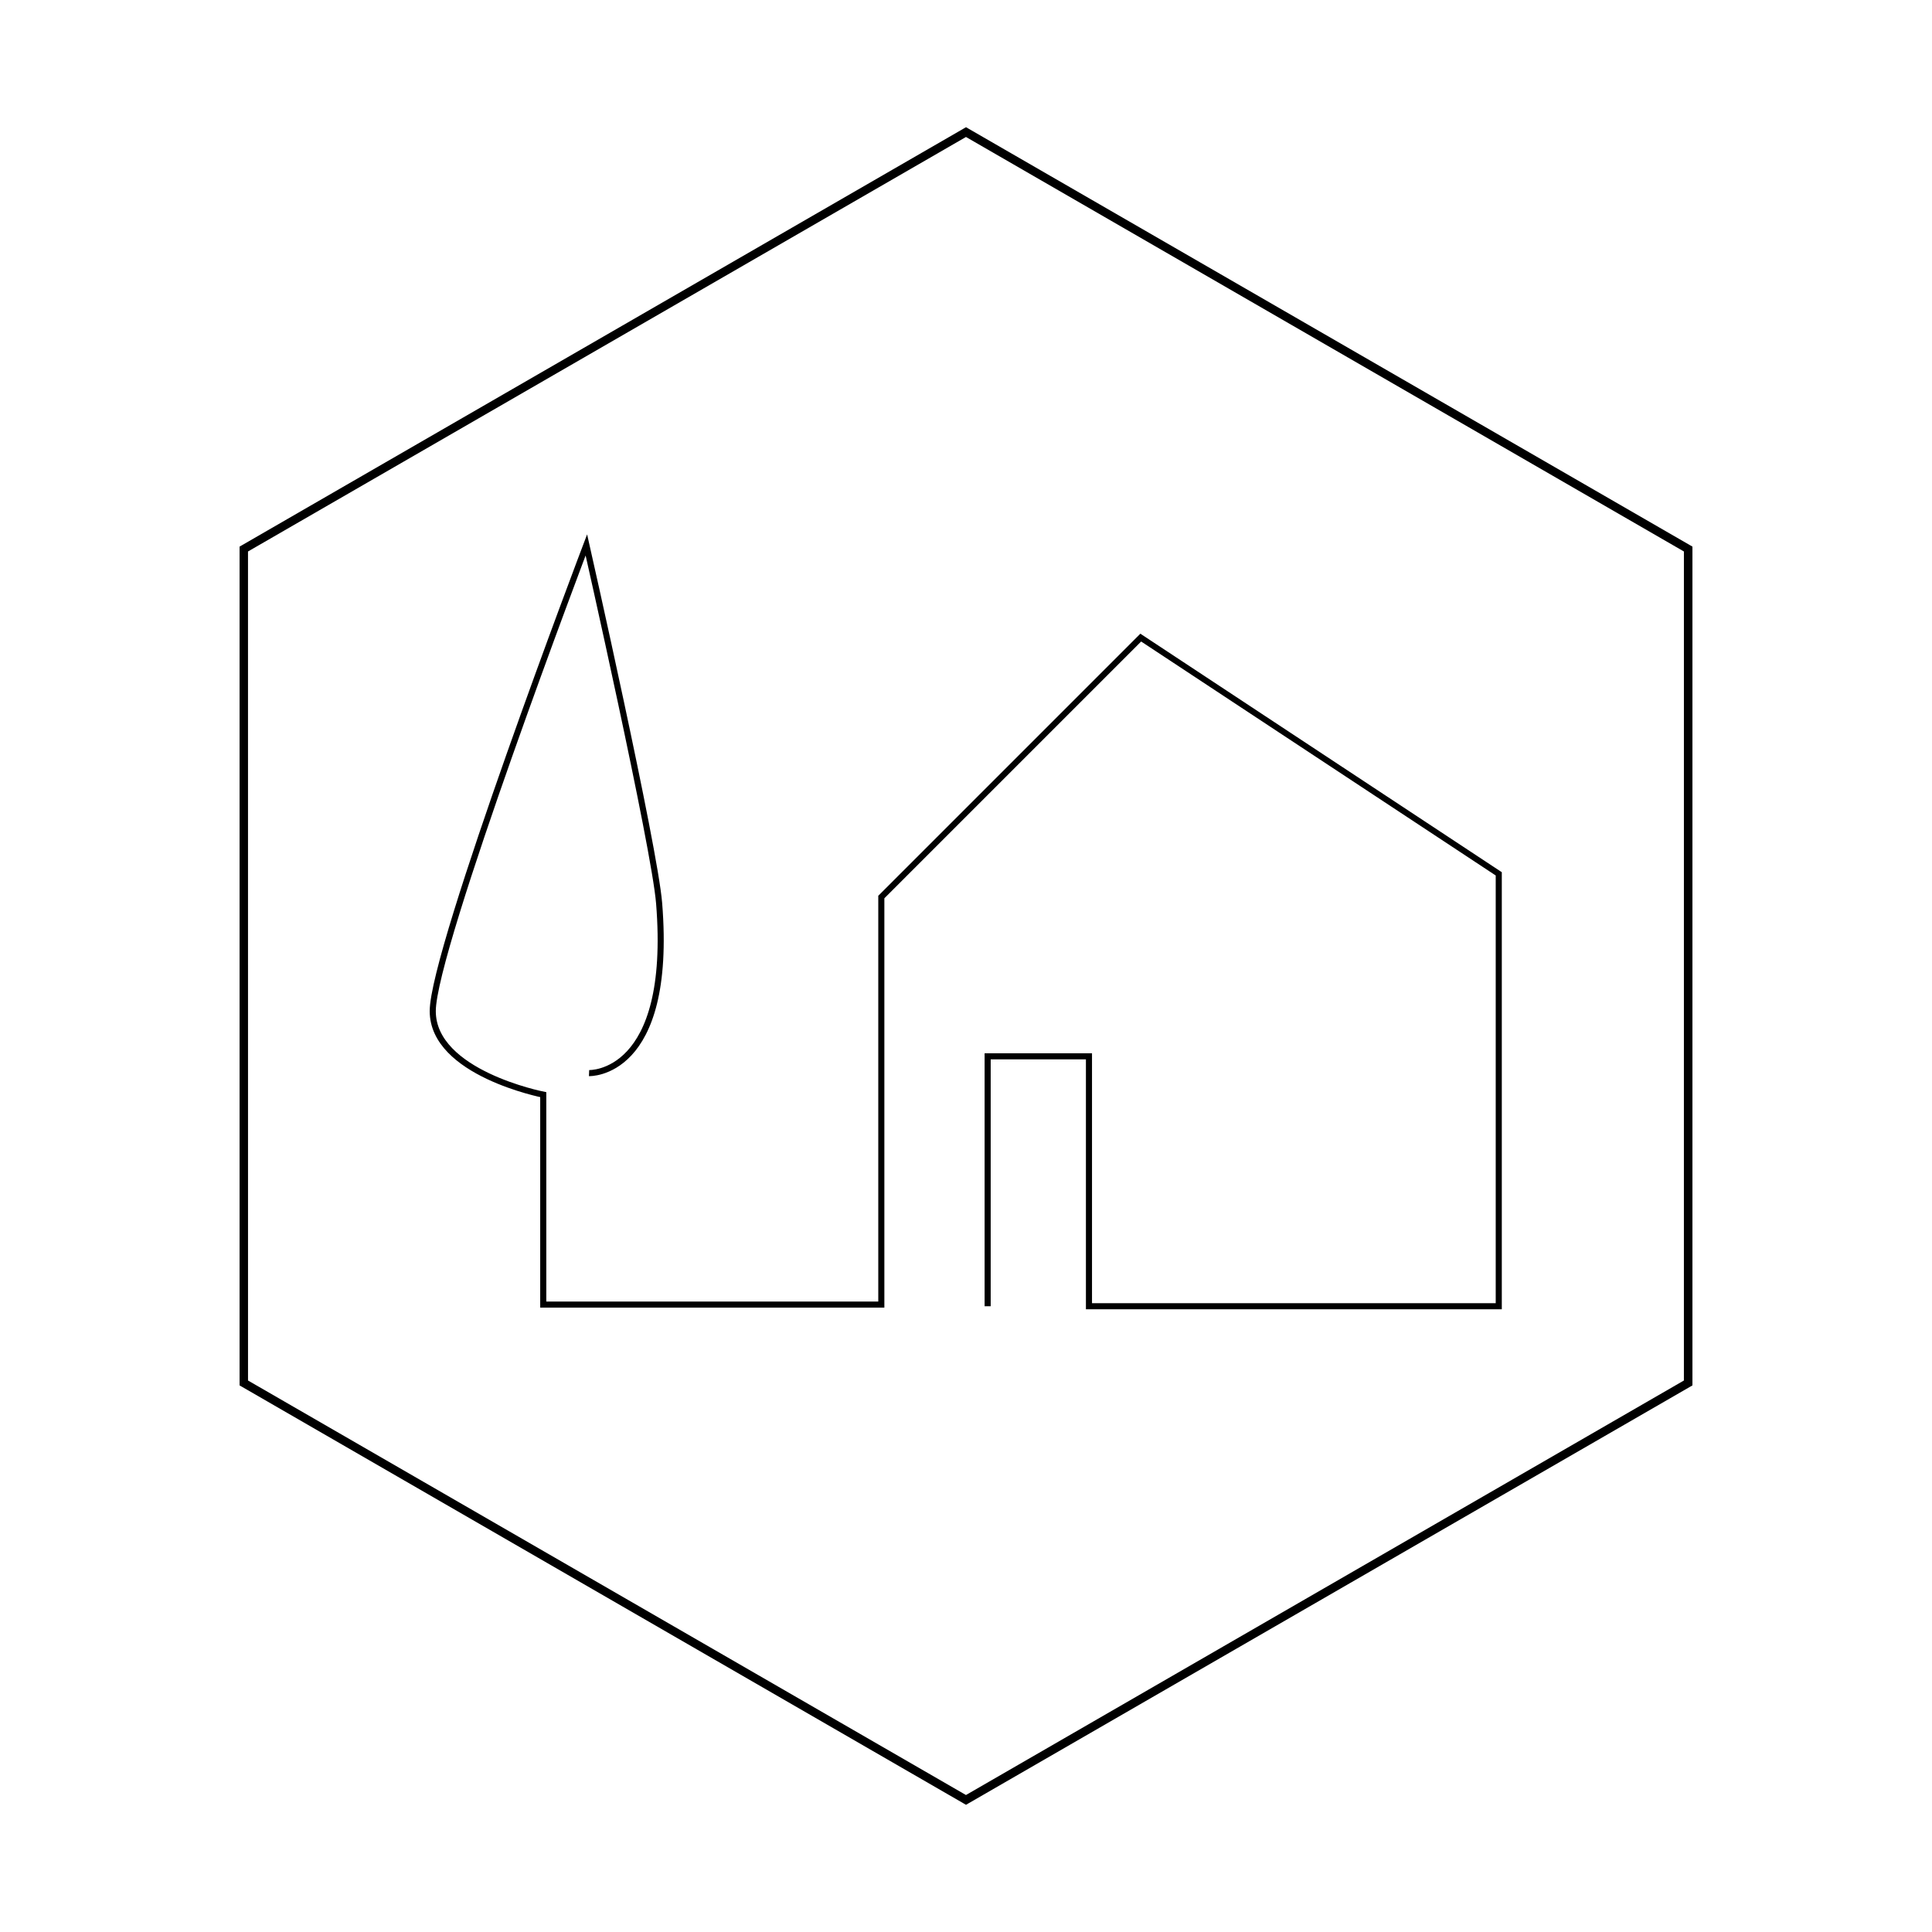<?xml version="1.0" encoding="UTF-8"?>
<!-- Uploaded to: ICON Repo, www.svgrepo.com, Generator: ICON Repo Mixer Tools -->
<svg width="800px" height="800px" version="1.1" viewBox="144 144 512 512" xmlns="http://www.w3.org/2000/svg">
 <path d="m400 622.29-0.559-0.324-191.95-110.82v-222.29l0.562-0.324 191.95-110.82 0.559 0.324 191.95 110.82v222.29l-0.559 0.324zm-190.27-112.44 190.26 109.85 190.26-109.85 0.004-219.7-190.26-109.85-190.27 109.85z"/>
 <path transform="matrix(1.777 0 0 1.777 148.09 148.09)" d="m144.99 192.5v-37.27h15.11v37.27h61.114v-64.483l-53.391-35.231-38.69 38.69v60.782h-50.417v-31.31s-16.479-3.215-16.479-12.459 22.91-69.529 22.91-69.529 10.167 44.956 10.85 53.452c2.083 25.837-10.45 25.321-10.45 25.321" fill="none" stroke="#000000" stroke-miterlimit="10" stroke-width=".908"/>
</svg>